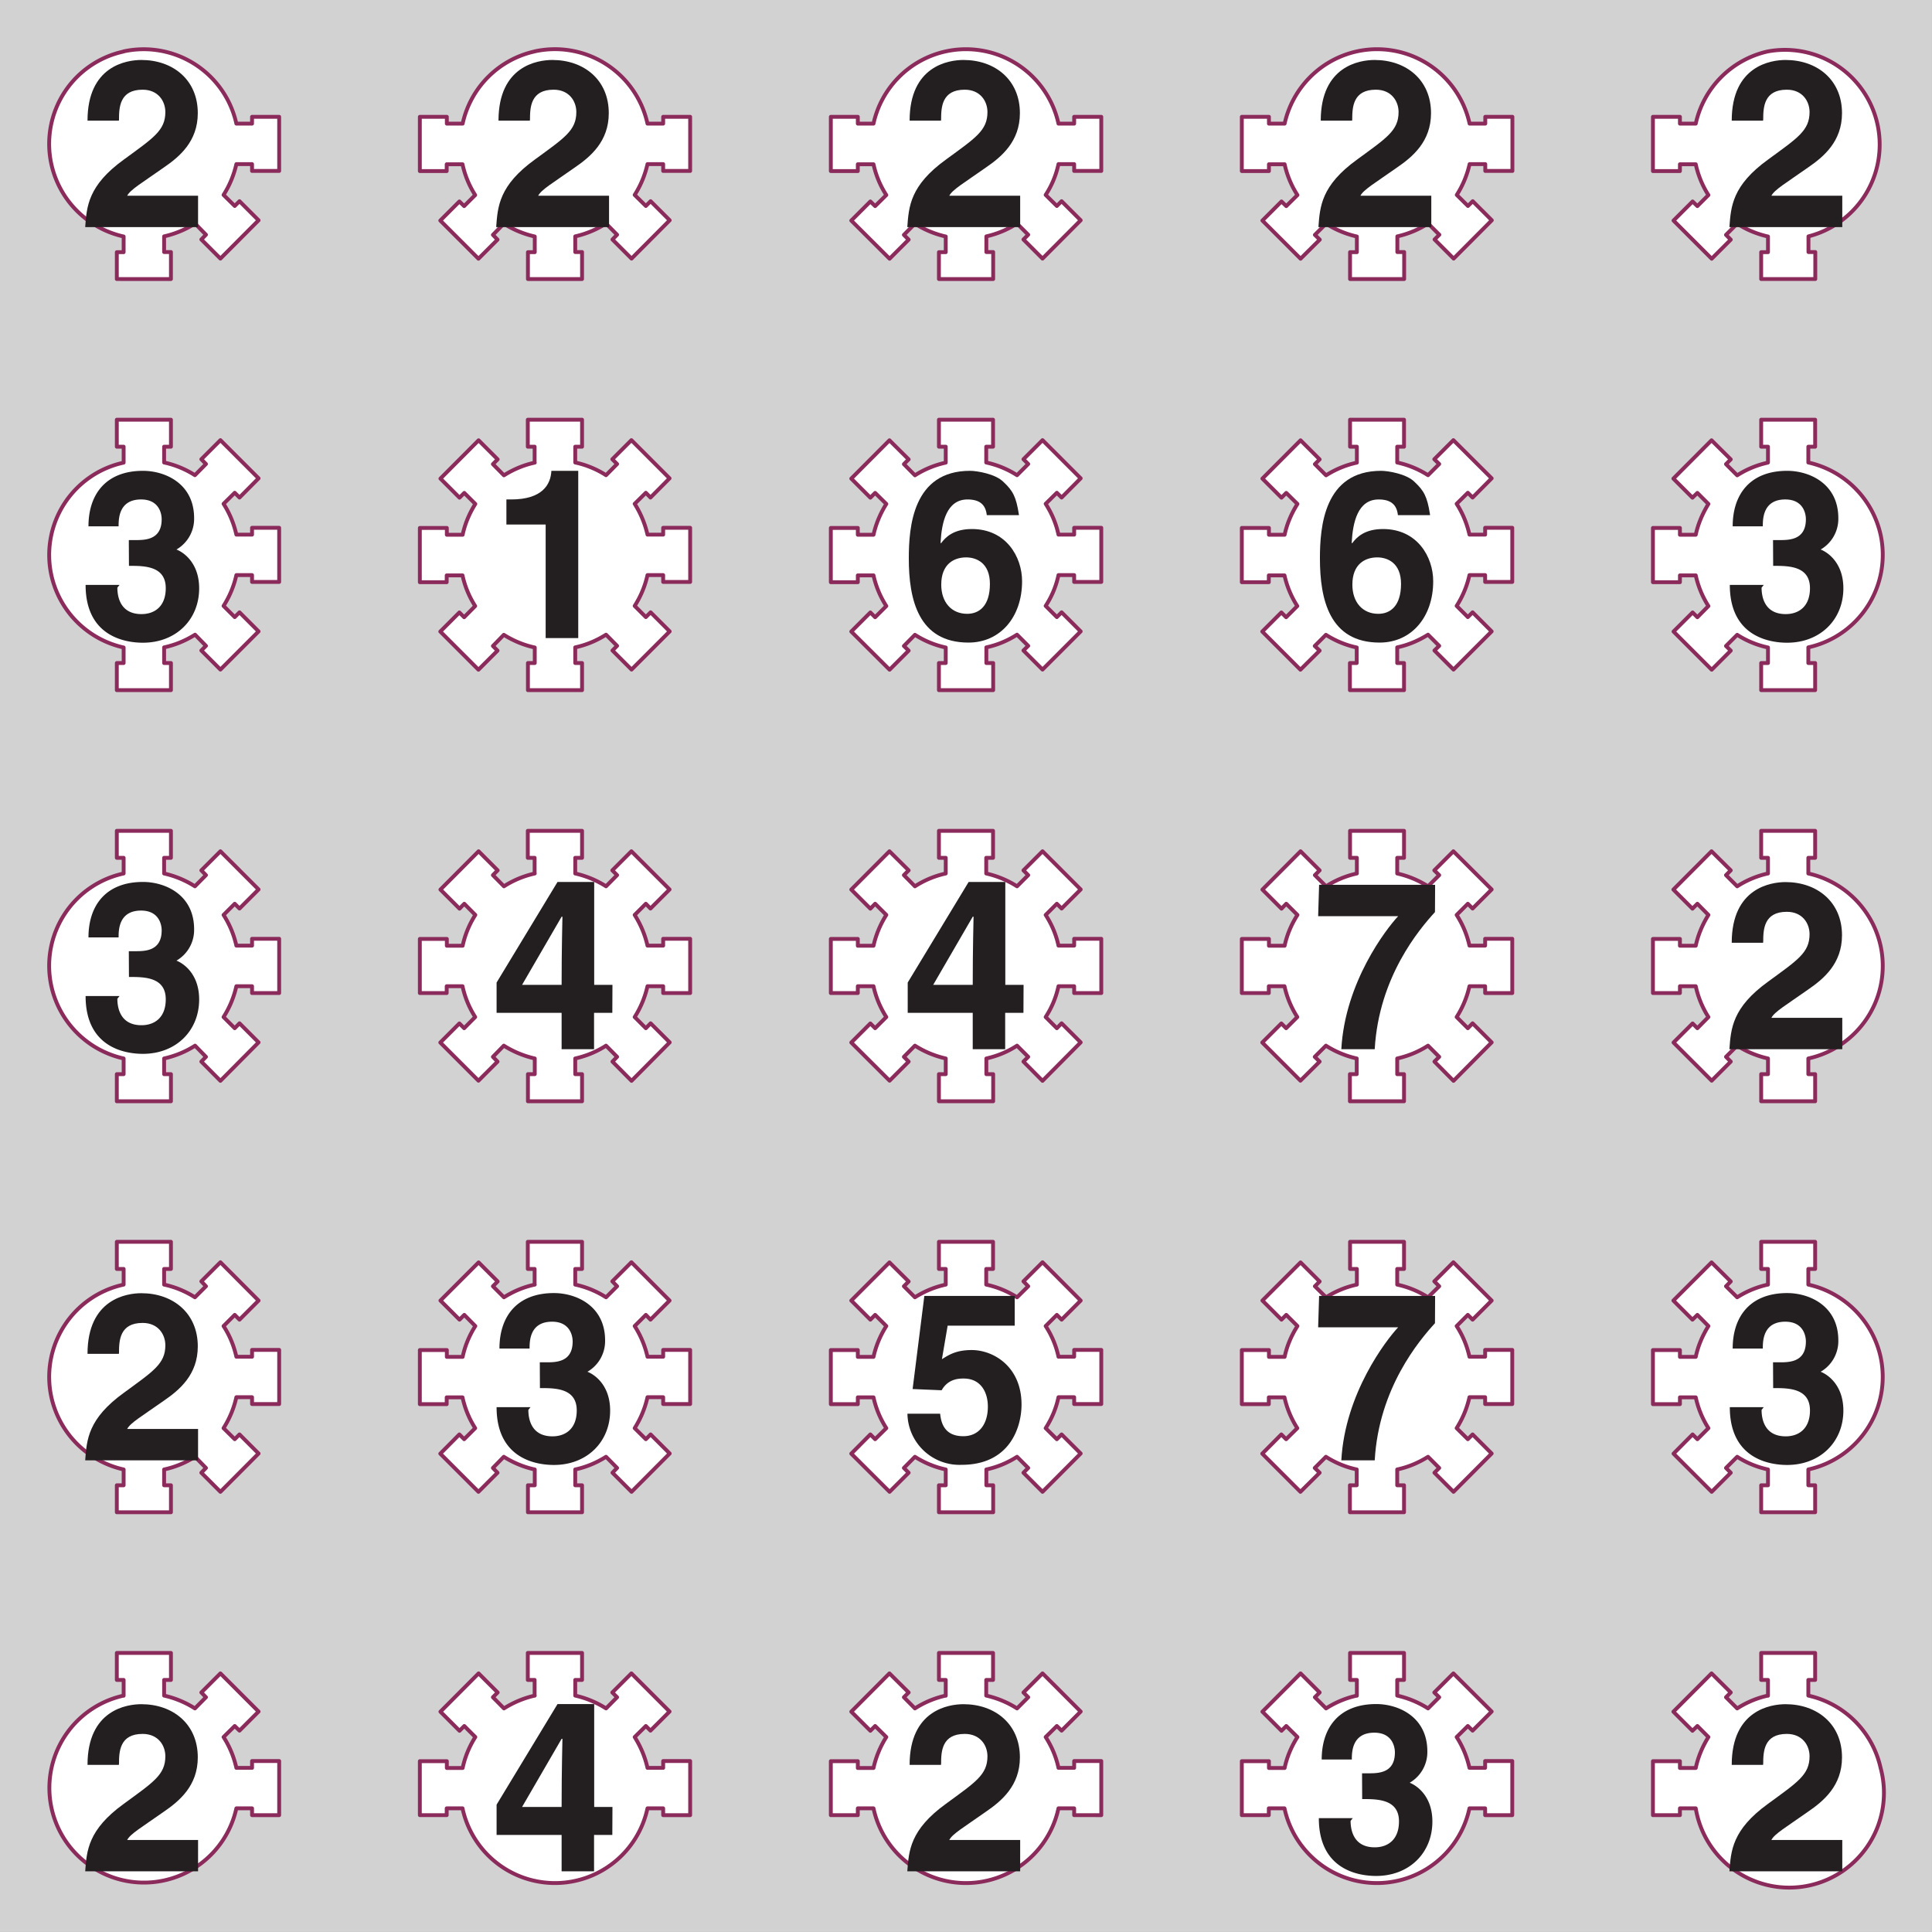 <svg xmlns="http://www.w3.org/2000/svg" xmlns:xlink="http://www.w3.org/1999/xlink" width="188.98" height="188.98" viewBox="0 0 141.732 141.732"><rect x="0" y="0" width="141.732" height="141.732" fill="#808080" stroke="none"/><defs><symbol overflow="visible" id="a"><path d="M2.9-7.9c0-.88.05-2.18 1.73-2.18 1.15 0 1.67.85 1.67 1.64 0 1.36-.88 1.9-3.05 3.49C.62-3.05.53-1.5.42 0H8.7v-2.3h-5.2c.23-.45 1.07-.93 2.67-2.06 1.17-.8 2.51-1.92 2.51-4 0-2.45-1.83-3.9-4.14-3.9-1.08 0-3.95.43-3.95 4.45h2.3zm0 0"/></symbol><symbol overflow="visible" id="b"><path d="M3.63-5.3c1.1 0 2.7-.01 2.7 1.64 0 1.35-.83 1.9-1.78 1.9-1.61 0-1.77-1.36-1.77-1.94l.16-.2H.45C.45-.01 3.52.34 4.65.34c2.44 0 4.13-1.7 4.13-3.99 0-2.06-1.39-2.8-1.83-2.9v.14A2.6 2.6 0 0 0 8.41-8.8c0-2.54-2.13-3.47-3.75-3.47-2.72 0-4 1.72-4 4.07h2.21c0-.52 0-1.97 1.65-1.97 1.3 0 1.51 1.01 1.51 1.45 0 1.58-1.31 1.53-2.03 1.53h-.38zm0 0"/></symbol><symbol overflow="visible" id="c"><path d="M1.17-8.33h2.88V0h2.39v-12.27H4.47c-.05 1-.66 2.1-2.95 2.1h-.35zm0 0"/></symbol><symbol overflow="visible" id="d"><path d="M8.6-9.1c-.2-1.28-.44-1.71-1.12-2.35-.59-.6-1.96-.82-2.46-.82-4.2 0-4.49 4.13-4.49 6.43 0 3.01.7 6.17 4.38 6.17 2.32 0 3.93-1.86 3.93-4.5C8.84-5.97 7.66-8 5.16-8c-1.35 0-1.94.6-2.27 1.05L2.86-7c.08-1.48.44-3.17 1.98-3.17.9 0 1.33.39 1.41 1.15h2.36zM6.48-3.98c0 1.64-.8 2.2-1.67 2.2-1.14 0-1.9-.84-1.9-2.14 0-1.51.93-2 1.83-2 .75 0 1.74.41 1.74 1.94zm0 0"/></symbol><symbol overflow="visible" id="e"><path d="M2.22-4.55l3-5.17h.06c0 .3-.06 2.19-.06 5H2.3zm6.73-.17H7.61v-7.55H4.92L.45-4.89v2.22h4.77V0H7.6v-2.67h1.34zm0 0"/></symbol><symbol overflow="visible" id="f"><path d="M8.98-12.06H.47L.4-9.76h5.87c-.87.93-3.9 4.84-4.17 9.76h2.45c.3-5.3 3.27-8.8 4.42-10.06zm0 0"/></symbol><symbol overflow="visible" id="g"><path d="M3.4-9.88h4.9v-2.18H1.67L.81-5.23l2.13.09C3.42-6 4.24-6 4.56-6c1.25 0 1.77 1 1.77 2.06 0 1.3-.66 2.17-1.8 2.17-1.06 0-1.6-.56-1.7-1.65H.43A3.82 3.82 0 0 0 4.4.33c3.56 0 4.4-2.78 4.4-4.42 0-2.79-2.06-4-3.66-4-1.18 0-1.72.39-2.18.67l.42-2.46zm0 0"/></symbol></defs><path d="M0 0h141.73v141.73H0zm0 0" fill="#d3d2d2"/><path d="M9.07 3.77a6.96 6.96 0 0 1 8.27 5.3h1.15v-.5h1.99v3.97h-1.99v-.5h-1.15c-.18.8-.5 1.57-.94 2.26l.82.81.35-.35 1.4 1.4-2.8 2.81-1.4-1.4.34-.35-.8-.82c-.7.44-1.47.76-2.27.94v1.15h.5v1.98H8.57V18.5h.5v-1.15a6.98 6.98 0 0 1-5.3-5.3 6.93 6.93 0 0 1 5.3-8.27zm0 0" fill="#fff" stroke-width=".283" stroke-linecap="round" stroke-linejoin="round" stroke="#8b2b5c" stroke-miterlimit="10"/><use xlink:href="#a" x="5.83" y="16.66" fill="#231f20"/><path d="M39.22 3.77a6.95 6.95 0 0 1 8.28 5.3h1.15v-.5h1.98v3.97h-1.98v-.5H47.5c-.18.8-.5 1.57-.94 2.26l.82.81.35-.35 1.4 1.4-2.8 2.81-1.4-1.4.34-.35-.81-.82c-.7.44-1.46.76-2.26.94v1.15h.5v1.98h-3.97V18.5h.5v-1.15c-.8-.18-1.57-.5-2.27-.94l-.8.82.34.35-1.4 1.4-2.8-2.8 1.4-1.4.35.34.81-.81a6.87 6.87 0 0 1-.93-2.26h-1.16v.5H30.8V8.57h1.98v.5h1.16a6.94 6.94 0 0 1 5.3-5.3zm0 0" fill="#fff" stroke-width=".283" stroke-linecap="round" stroke-linejoin="round" stroke="#8b2b5c" stroke-miterlimit="10"/><use xlink:href="#a" x="35.98" y="16.66" fill="#231f20"/><path d="M69.38 3.77a6.95 6.95 0 0 1 8.27 5.3h1.15v-.5h1.99v3.97H78.8v-.5h-1.15c-.17.8-.49 1.57-.94 2.26l.82.81.35-.35 1.4 1.4-2.8 2.81-1.4-1.4.35-.35-.82-.82c-.69.44-1.45.76-2.25.94v1.15h.5v1.98h-3.98V18.5h.5v-1.15c-.8-.18-1.57-.5-2.26-.94l-.81.82.35.35-1.4 1.4-2.81-2.8 1.4-1.4.35.34.82-.81a6.87 6.87 0 0 1-.94-2.26h-1.15v.5h-1.98V8.57h1.98v.5h1.15a6.95 6.95 0 0 1 5.3-5.3zm0 0" fill="#fff" stroke-width=".283" stroke-linecap="round" stroke-linejoin="round" stroke="#8b2b5c" stroke-miterlimit="10"/><use xlink:href="#a" x="66.14" y="16.66" fill="#231f20"/><path d="M99.54 3.77a6.95 6.95 0 0 1 8.27 5.3h1.15v-.5h1.99v3.97h-1.99v-.5h-1.15c-.18.8-.5 1.57-.94 2.26l.82.81.35-.35 1.4 1.4-2.8 2.81-1.4-1.4.35-.35-.82-.82c-.7.44-1.46.76-2.26.94v1.15h.5v1.98h-3.97V18.5h.5v-1.15c-.8-.18-1.57-.5-2.26-.94l-.82.82.36.35-1.41 1.4-2.8-2.8 1.4-1.4.35.34.82-.81a6.95 6.95 0 0 1-.94-2.26h-1.15v.5H91.1V8.57h1.99v.5h1.15a6.97 6.97 0 0 1 5.3-5.3zm0 0" fill="#fff" stroke-width=".283" stroke-linecap="round" stroke-linejoin="round" stroke="#8b2b5c" stroke-miterlimit="10"/><use xlink:href="#a" x="96.3" y="16.66" fill="#231f20"/><path d="M129.7 3.77a6.95 6.95 0 0 1 2.97 13.57v1.15h.5v1.98h-3.97V18.5h.5v-1.15c-.8-.18-1.58-.5-2.26-.94l-.82.82.35.35-1.4 1.4-2.8-2.8 1.4-1.4.35.34.81-.81a6.95 6.95 0 0 1-.93-2.26h-1.16v.5h-1.98V8.57h1.98v.5h1.16a6.96 6.96 0 0 1 5.3-5.3zm0 0" fill="#fff" stroke-width=".283" stroke-linecap="round" stroke-linejoin="round" stroke="#8b2b5c" stroke-miterlimit="10"/><use xlink:href="#a" x="126.45" y="16.66" fill="#231f20"/><path d="M9.07 33.93v-1.16h-.5v-1.98h3.97v1.98h-.5v1.16c.8.17 1.57.49 2.26.93l.81-.82-.34-.35 1.4-1.4 2.8 2.8-1.4 1.41-.35-.35-.82.81c.45.7.76 1.46.94 2.26h1.15v-.5h1.99v3.97h-1.99v-.5h-1.15c-.18.81-.5 1.57-.94 2.26l.82.82.35-.35 1.4 1.4-2.8 2.8-1.4-1.4.34-.34-.8-.82c-.7.44-1.47.76-2.27.93v1.15h.5v1.99H8.57v-1.99h.5V47.5a6.98 6.98 0 0 1-5.3-5.3 6.93 6.93 0 0 1 5.3-8.26zm0 0" fill="#fff" stroke-width=".283" stroke-linecap="round" stroke-linejoin="round" stroke="#8b2b5c" stroke-miterlimit="10"/><use xlink:href="#b" x="5.83" y="46.81" fill="#231f20"/><path d="M39.22 33.93v-1.16h-.5v-1.98h3.98v1.98h-.5v1.16c.8.17 1.57.49 2.26.93l.81-.82-.35-.35 1.4-1.4 2.8 2.8-1.4 1.41-.34-.35-.82.81c.44.7.76 1.46.94 2.26h1.15v-.5h1.98v3.97h-1.98v-.5H47.5c-.18.81-.5 1.57-.94 2.26l.82.82.35-.35 1.4 1.4-2.8 2.8-1.4-1.4.34-.34-.81-.82c-.7.44-1.46.76-2.26.93v1.15h.5v1.99h-3.97v-1.99h.5V47.5c-.8-.17-1.57-.49-2.27-.93l-.8.82.34.34-1.4 1.4-2.8-2.8 1.4-1.4.35.35.81-.82a6.87 6.87 0 0 1-.93-2.25h-1.16v.5H30.8v-3.98h1.98v.5h1.16c.17-.8.49-1.56.93-2.26l-.81-.81-.35.35-1.4-1.4 2.8-2.81 1.4 1.4-.35.35.81.82c.7-.44 1.46-.76 2.26-.93zm0 0" fill="#fff" stroke-width=".283" stroke-linecap="round" stroke-linejoin="round" stroke="#8b2b5c" stroke-miterlimit="10"/><use xlink:href="#c" x="35.98" y="46.81" fill="#231f20"/><path d="M69.38 33.93v-1.16h-.5v-1.98h3.97v1.98h-.5v1.16c.8.17 1.57.49 2.26.93l.82-.82-.35-.35 1.4-1.4 2.8 2.8-1.4 1.41-.35-.35-.82.81c.45.7.77 1.46.94 2.26h1.15v-.5h1.99v3.97H78.8v-.5h-1.15c-.17.81-.49 1.57-.94 2.26l.82.82.35-.35 1.4 1.4-2.8 2.8-1.4-1.4.35-.34-.82-.82c-.69.44-1.45.76-2.25.93v1.15h.5v1.99h-3.98v-1.99h.5V47.5c-.8-.17-1.57-.49-2.26-.93l-.81.82.35.34-1.4 1.4-2.81-2.8 1.4-1.4.35.35.82-.82a6.87 6.87 0 0 1-.94-2.25h-1.15v.5h-1.98v-3.98h1.98v.5h1.15c.18-.8.5-1.56.94-2.26l-.82-.81-.35.35-1.4-1.4 2.8-2.81 1.41 1.4-.35.35.81.82a6.92 6.92 0 0 1 2.26-.93zm0 0" fill="#fff" stroke-width=".283" stroke-linecap="round" stroke-linejoin="round" stroke="#8b2b5c" stroke-miterlimit="10"/><use xlink:href="#d" x="66.14" y="46.81" fill="#231f20"/><path d="M99.54 33.93v-1.16h-.5v-1.98H103v1.98h-.5v1.16c.8.17 1.57.49 2.26.93l.82-.82-.36-.35 1.4-1.4 2.81 2.8-1.4 1.41-.35-.35-.82.81c.45.7.76 1.46.94 2.26h1.15v-.5h1.99v3.97h-1.99v-.5h-1.15c-.18.81-.5 1.57-.94 2.26l.82.82.35-.35 1.4 1.4-2.8 2.8-1.4-1.4.35-.34-.82-.82c-.7.44-1.46.76-2.26.93v1.15h.5v1.99h-3.97v-1.99h.5V47.5c-.8-.17-1.57-.49-2.26-.93l-.82.82.36.34-1.41 1.4-2.8-2.8 1.4-1.4.35.35.82-.82a6.95 6.95 0 0 1-.94-2.25h-1.15v.5H91.1v-3.98h1.99v.5h1.15c.17-.8.5-1.56.94-2.26l-.82-.81-.35.35-1.4-1.4 2.8-2.81 1.4 1.4-.35.35.82.82a6.92 6.92 0 0 1 2.26-.93zm0 0" fill="#fff" stroke-width=".283" stroke-linecap="round" stroke-linejoin="round" stroke="#8b2b5c" stroke-miterlimit="10"/><use xlink:href="#d" x="96.3" y="46.81" fill="#231f20"/><path d="M129.7 33.93v-1.16h-.5v-1.98h3.96v1.98h-.5v1.16a6.98 6.98 0 0 1 5.3 5.29 6.95 6.95 0 0 1-5.3 8.27v1.15h.5v1.99h-3.96v-1.99h.5V47.5c-.8-.17-1.58-.49-2.26-.93l-.82.82.35.34-1.4 1.4-2.8-2.8 1.4-1.4.35.35.81-.82a6.95 6.95 0 0 1-.93-2.25h-1.16v.5h-1.98v-3.98h1.98v.5h1.16c.17-.8.5-1.56.93-2.26l-.81-.81-.36.35-1.4-1.4 2.8-2.81 1.41 1.4-.35.35.82.82a6.92 6.92 0 0 1 2.25-.93zm0 0" fill="#fff" stroke-width=".283" stroke-linecap="round" stroke-linejoin="round" stroke="#8b2b5c" stroke-miterlimit="10"/><use xlink:href="#b" x="126.45" y="46.81" fill="#231f20"/><path d="M9.07 64.08v-1.15h-.5v-1.98h3.97v1.98h-.5v1.15c.8.18 1.57.5 2.26.94l.81-.82-.34-.35 1.4-1.4 2.8 2.8-1.4 1.4-.35-.35-.82.82c.45.7.76 1.45.94 2.25h1.15v-.5h1.99v3.98h-1.99v-.5h-1.15c-.18.8-.5 1.57-.94 2.26l.82.82.35-.36 1.4 1.4-2.8 2.82-1.4-1.41.34-.35-.8-.82c-.7.45-1.47.76-2.27.94v1.15h.5v1.99H8.57V78.8h.5v-1.15a6.98 6.98 0 0 1-5.3-5.3 6.93 6.93 0 0 1 5.3-8.27zm0 0" fill="#fff" stroke-width=".283" stroke-linecap="round" stroke-linejoin="round" stroke="#8b2b5c" stroke-miterlimit="10"/><use xlink:href="#b" x="5.83" y="76.97" fill="#231f20"/><path d="M39.22 64.08v-1.15h-.5v-1.98h3.98v1.98h-.5v1.15c.8.18 1.57.5 2.26.94l.81-.82-.35-.35 1.4-1.4 2.8 2.8-1.4 1.4-.34-.35-.82.82c.44.7.76 1.45.94 2.25h1.15v-.5h1.98v3.98h-1.98v-.5H47.5c-.18.8-.5 1.57-.94 2.26l.82.82.35-.36 1.4 1.4-2.8 2.82-1.4-1.41.34-.35-.81-.82c-.7.45-1.46.76-2.26.94v1.15h.5v1.99h-3.97V78.8h.5v-1.15c-.8-.18-1.57-.5-2.27-.94l-.8.82.34.35-1.4 1.4-2.8-2.8 1.4-1.4.35.35.81-.82a6.87 6.87 0 0 1-.93-2.26h-1.16v.5H30.8v-3.97h1.98v.5h1.16c.17-.8.49-1.57.93-2.26l-.81-.82-.35.36-1.4-1.4 2.8-2.81 1.4 1.4-.35.35.81.82c.7-.45 1.46-.76 2.26-.94zm0 0" fill="#fff" stroke-width=".283" stroke-linecap="round" stroke-linejoin="round" stroke="#8b2b5c" stroke-miterlimit="10"/><use xlink:href="#e" x="35.98" y="76.97" fill="#231f20"/><path d="M69.38 64.08v-1.15h-.5v-1.98h3.97v1.98h-.5v1.15c.8.18 1.57.5 2.26.94l.82-.82-.35-.35 1.4-1.4 2.8 2.8-1.4 1.4-.35-.35-.82.82c.45.7.77 1.45.94 2.25h1.15v-.5h1.99v3.98H78.8v-.5h-1.15c-.17.8-.49 1.57-.94 2.26l.82.82.35-.36 1.4 1.4-2.8 2.82-1.4-1.41.35-.35-.82-.82c-.69.45-1.45.76-2.25.94v1.15h.5v1.99h-3.98V78.8h.5v-1.15c-.8-.18-1.57-.5-2.26-.94l-.81.82.35.35-1.4 1.4-2.81-2.8 1.4-1.4.35.35.82-.82a6.87 6.87 0 0 1-.94-2.26h-1.15v.5h-1.98v-3.97h1.98v.5h1.15c.18-.8.5-1.57.94-2.26l-.82-.82-.35.36-1.4-1.4 2.8-2.81 1.41 1.4-.35.35.81.82a6.92 6.92 0 0 1 2.26-.94zm0 0" fill="#fff" stroke-width=".283" stroke-linecap="round" stroke-linejoin="round" stroke="#8b2b5c" stroke-miterlimit="10"/><use xlink:href="#e" x="66.14" y="76.97" fill="#231f20"/><path d="M99.54 64.08v-1.15h-.5v-1.98H103v1.98h-.5v1.15c.8.18 1.57.5 2.26.94l.82-.82-.36-.35 1.4-1.4 2.81 2.8-1.4 1.4-.35-.35-.82.82c.45.7.76 1.45.94 2.25h1.15v-.5h1.99v3.98h-1.99v-.5h-1.15c-.18.8-.5 1.57-.94 2.26l.82.82.35-.36 1.4 1.4-2.8 2.82-1.4-1.41.35-.35-.82-.82c-.7.45-1.46.76-2.26.94v1.15h.5v1.99h-3.97V78.8h.5v-1.15c-.8-.18-1.57-.5-2.26-.94l-.82.82.36.35-1.41 1.4-2.8-2.8 1.4-1.4.35.35.82-.82a6.95 6.95 0 0 1-.94-2.26h-1.15v.5H91.1v-3.97h1.99v.5h1.15c.17-.8.5-1.57.94-2.26l-.82-.82-.35.36-1.4-1.4 2.8-2.81 1.4 1.4-.35.35.82.82a6.92 6.92 0 0 1 2.26-.94zm0 0" fill="#fff" stroke-width=".283" stroke-linecap="round" stroke-linejoin="round" stroke="#8b2b5c" stroke-miterlimit="10"/><use xlink:href="#f" x="96.3" y="76.97" fill="#231f20"/><path d="M129.7 64.08v-1.15h-.5v-1.98h3.96v1.98h-.5v1.15a6.98 6.98 0 0 1 5.3 5.3 6.95 6.95 0 0 1-5.3 8.27v1.15h.5v1.99h-3.96V78.8h.5v-1.15c-.8-.18-1.58-.5-2.26-.94l-.82.82.35.35-1.4 1.4-2.8-2.8 1.4-1.4.35.35.81-.82a6.95 6.95 0 0 1-.93-2.26h-1.16v.5h-1.98v-3.97h1.98v.5h1.16c.17-.8.5-1.57.93-2.26l-.81-.82-.36.36-1.4-1.4 2.8-2.81 1.41 1.4-.35.35.82.82a6.92 6.92 0 0 1 2.25-.94zm0 0" fill="#fff" stroke-width=".283" stroke-linecap="round" stroke-linejoin="round" stroke="#8b2b5c" stroke-miterlimit="10"/><use xlink:href="#a" x="126.45" y="76.97" fill="#231f20"/><path d="M9.07 94.24v-1.15h-.5V91.1h3.97v1.99h-.5v1.15c.8.17 1.57.49 2.26.93l.81-.81-.34-.36 1.4-1.4 2.8 2.81-1.4 1.4-.35-.35-.82.82c.45.69.76 1.45.94 2.25h1.15v-.5h1.99V103h-1.99v-.5h-1.15c-.18.81-.5 1.57-.94 2.27l.82.81.35-.35 1.4 1.4-2.8 2.81-1.4-1.4.34-.35-.8-.82c-.7.44-1.47.76-2.27.93v1.16h.5v1.98H8.57v-1.98h.5v-1.16a6.98 6.98 0 0 1-5.3-5.3 6.93 6.93 0 0 1 5.3-8.26zm0 0" fill="#fff" stroke-width=".283" stroke-linecap="round" stroke-linejoin="round" stroke="#8b2b5c" stroke-miterlimit="10"/><use xlink:href="#a" x="5.83" y="107.13" fill="#231f20"/><path d="M39.22 94.24v-1.15h-.5V91.1h3.98v1.99h-.5v1.15c.8.17 1.57.49 2.26.93l.81-.81-.35-.36 1.4-1.4 2.8 2.81-1.4 1.4-.34-.35-.82.82c.44.69.76 1.45.94 2.25h1.15v-.5h1.98V103h-1.98v-.5H47.5c-.18.81-.5 1.57-.94 2.27l.82.81.35-.35 1.4 1.4-2.8 2.81-1.4-1.4.34-.35-.81-.82c-.7.44-1.46.76-2.26.93v1.16h.5v1.98h-3.97v-1.98h.5v-1.16c-.8-.17-1.57-.49-2.27-.93l-.8.82.34.35-1.4 1.4-2.8-2.8 1.4-1.41.35.35.81-.81a6.87 6.87 0 0 1-.93-2.26h-1.16v.5H30.8v-3.97h1.98v.5h1.16c.17-.81.49-1.57.93-2.26l-.81-.82-.35.35-1.4-1.4 2.8-2.8 1.4 1.4-.35.35.81.81c.7-.44 1.46-.76 2.26-.93zm0 0" fill="#fff" stroke-width=".283" stroke-linecap="round" stroke-linejoin="round" stroke="#8b2b5c" stroke-miterlimit="10"/><use xlink:href="#b" x="35.98" y="107.13" fill="#231f20"/><path d="M69.38 94.24v-1.15h-.5V91.1h3.97v1.99h-.5v1.15c.8.17 1.57.49 2.26.93l.82-.81-.35-.36 1.4-1.4 2.8 2.81-1.4 1.4-.35-.35-.82.82c.45.69.77 1.45.94 2.25h1.15v-.5h1.99V103H78.8v-.5h-1.15c-.17.81-.49 1.57-.94 2.27l.82.81.35-.35 1.4 1.4-2.8 2.81-1.4-1.4.35-.35-.82-.82c-.69.44-1.45.76-2.25.93v1.16h.5v1.98h-3.98v-1.98h.5v-1.16c-.8-.17-1.57-.49-2.26-.93l-.81.82.35.35-1.4 1.4-2.81-2.8 1.4-1.41.35.35.82-.81a6.87 6.87 0 0 1-.94-2.26h-1.15v.5h-1.98v-3.97h1.98v.5h1.15c.18-.81.5-1.57.94-2.26l-.82-.82-.35.35-1.4-1.4 2.8-2.8 1.41 1.4-.35.35.81.81a6.92 6.92 0 0 1 2.26-.93zm0 0" fill="#fff" stroke-width=".283" stroke-linecap="round" stroke-linejoin="round" stroke="#8b2b5c" stroke-miterlimit="10"/><use xlink:href="#g" x="66.14" y="107.13" fill="#231f20"/><path d="M99.54 94.24v-1.15h-.5V91.1H103v1.99h-.5v1.15c.8.17 1.57.49 2.26.93l.82-.81-.36-.36 1.4-1.4 2.81 2.81-1.4 1.4-.35-.35-.82.82c.45.69.76 1.45.94 2.25h1.15v-.5h1.99V103h-1.99v-.5h-1.15c-.18.81-.5 1.57-.94 2.27l.82.81.35-.35 1.4 1.4-2.8 2.81-1.4-1.4.35-.35-.82-.82c-.7.44-1.46.76-2.26.93v1.16h.5v1.98h-3.97v-1.98h.5v-1.16c-.8-.17-1.57-.49-2.26-.93l-.82.82.36.35-1.41 1.4-2.8-2.8 1.4-1.41.35.35.82-.81a6.95 6.95 0 0 1-.94-2.26h-1.15v.5H91.1v-3.97h1.99v.5h1.15c.17-.81.5-1.57.94-2.26l-.82-.82-.35.35-1.4-1.4 2.8-2.8 1.4 1.4-.35.35.82.81a6.92 6.92 0 0 1 2.26-.93zm0 0" fill="#fff" stroke-width=".283" stroke-linecap="round" stroke-linejoin="round" stroke="#8b2b5c" stroke-miterlimit="10"/><use xlink:href="#f" x="96.3" y="107.13" fill="#231f20"/><path d="M129.7 94.24v-1.15h-.5V91.1h3.96v1.99h-.5v1.15a6.98 6.98 0 0 1 5.3 5.3 6.95 6.95 0 0 1-5.3 8.26v1.16h.5v1.98h-3.96v-1.98h.5v-1.16c-.8-.17-1.58-.49-2.26-.93l-.82.82.35.35-1.4 1.4-2.8-2.8 1.4-1.41.35.35.81-.81a6.95 6.95 0 0 1-.93-2.26h-1.16v.5h-1.98v-3.97h1.98v.5h1.16c.17-.81.5-1.57.93-2.26l-.81-.82-.36.35-1.4-1.4 2.8-2.8 1.41 1.4-.35.35.82.81a6.92 6.92 0 0 1 2.25-.93zm0 0" fill="#fff" stroke-width=".283" stroke-linecap="round" stroke-linejoin="round" stroke="#8b2b5c" stroke-miterlimit="10"/><use xlink:href="#b" x="126.45" y="107.13" fill="#231f20"/><path d="M9.07 124.4v-1.16h-.5v-1.98h3.97v1.98h-.5v1.15c.8.18 1.57.5 2.26.94l.81-.82-.34-.35 1.4-1.4 2.8 2.8-1.4 1.4-.35-.34-.82.81c.45.7.76 1.46.94 2.26h1.15v-.5h1.99v3.97h-1.99v-.5h-1.15a6.94 6.94 0 1 1-8.27-8.27zm0 0" fill="#fff" stroke-width=".283" stroke-linecap="round" stroke-linejoin="round" stroke="#8b2b5c" stroke-miterlimit="10"/><use xlink:href="#a" x="5.83" y="137.28" fill="#231f20"/><path d="M39.22 124.4v-1.16h-.5v-1.98h3.98v1.98h-.5v1.15c.8.18 1.57.5 2.26.94l.81-.82-.35-.35 1.4-1.4 2.8 2.8-1.4 1.4-.34-.34-.82.81c.44.7.76 1.46.94 2.26h1.15v-.5h1.98v3.97h-1.98v-.5H47.5a6.94 6.94 0 0 1-13.57 0h-1.16v.5H30.8v-3.96h1.98v.5h1.16c.17-.81.49-1.58.93-2.27l-.81-.81-.35.35-1.4-1.4 2.8-2.81 1.4 1.4-.35.35.81.82c.7-.44 1.46-.76 2.26-.94zm0 0" fill="#fff" stroke-width=".283" stroke-linecap="round" stroke-linejoin="round" stroke="#8b2b5c" stroke-miterlimit="10"/><use xlink:href="#e" x="35.98" y="137.28" fill="#231f20"/><path d="M69.38 124.4v-1.16h-.5v-1.98h3.97v1.98h-.5v1.15c.8.18 1.57.5 2.26.94l.82-.82-.35-.35 1.4-1.4 2.8 2.8-1.4 1.4-.35-.34-.82.81c.45.7.77 1.46.94 2.26h1.15v-.5h1.99v3.97H78.8v-.5h-1.15a6.94 6.94 0 0 1-13.57 0h-1.15v.5h-1.98v-3.96h1.98v.5h1.15c.18-.81.5-1.58.94-2.27l-.82-.81-.35.35-1.4-1.4 2.8-2.81 1.41 1.4-.35.35.81.82a6.92 6.92 0 0 1 2.26-.94zm0 0" fill="#fff" stroke-width=".283" stroke-linecap="round" stroke-linejoin="round" stroke="#8b2b5c" stroke-miterlimit="10"/><use xlink:href="#a" x="66.14" y="137.28" fill="#231f20"/><path d="M99.54 124.4v-1.16h-.5v-1.98H103v1.98h-.5v1.15c.8.18 1.57.5 2.26.94l.82-.82-.36-.35 1.4-1.4 2.81 2.8-1.4 1.4-.35-.34-.82.81c.45.7.76 1.46.94 2.26h1.15v-.5h1.99v3.97h-1.99v-.5h-1.15a6.94 6.94 0 0 1-13.57 0h-1.15v.5H91.1v-3.96h1.99v.5h1.15c.17-.81.5-1.58.94-2.27l-.82-.81-.35.35-1.4-1.4 2.8-2.81 1.4 1.4-.35.35.82.82a6.92 6.92 0 0 1 2.26-.94zm0 0" fill="#fff" stroke-width=".283" stroke-linecap="round" stroke-linejoin="round" stroke="#8b2b5c" stroke-miterlimit="10"/><use xlink:href="#b" x="96.3" y="137.28" fill="#231f20"/><path d="M129.7 124.4v-1.16h-.5v-1.98h3.96v1.98h-.5v1.15a6.98 6.98 0 0 1 5.3 5.3 6.95 6.95 0 1 1-13.56 2.97h-1.16v.5h-1.98v-3.96h1.98v.5h1.16c.17-.81.5-1.58.93-2.27l-.81-.81-.36.35-1.4-1.4 2.8-2.81 1.41 1.4-.35.35.82.82a6.92 6.92 0 0 1 2.25-.94zm0 0" fill="#fff" stroke-width=".283" stroke-linecap="round" stroke-linejoin="round" stroke="#8b2b5c" stroke-miterlimit="10"/><use xlink:href="#a" x="126.45" y="137.28" fill="#231f20"/></svg>